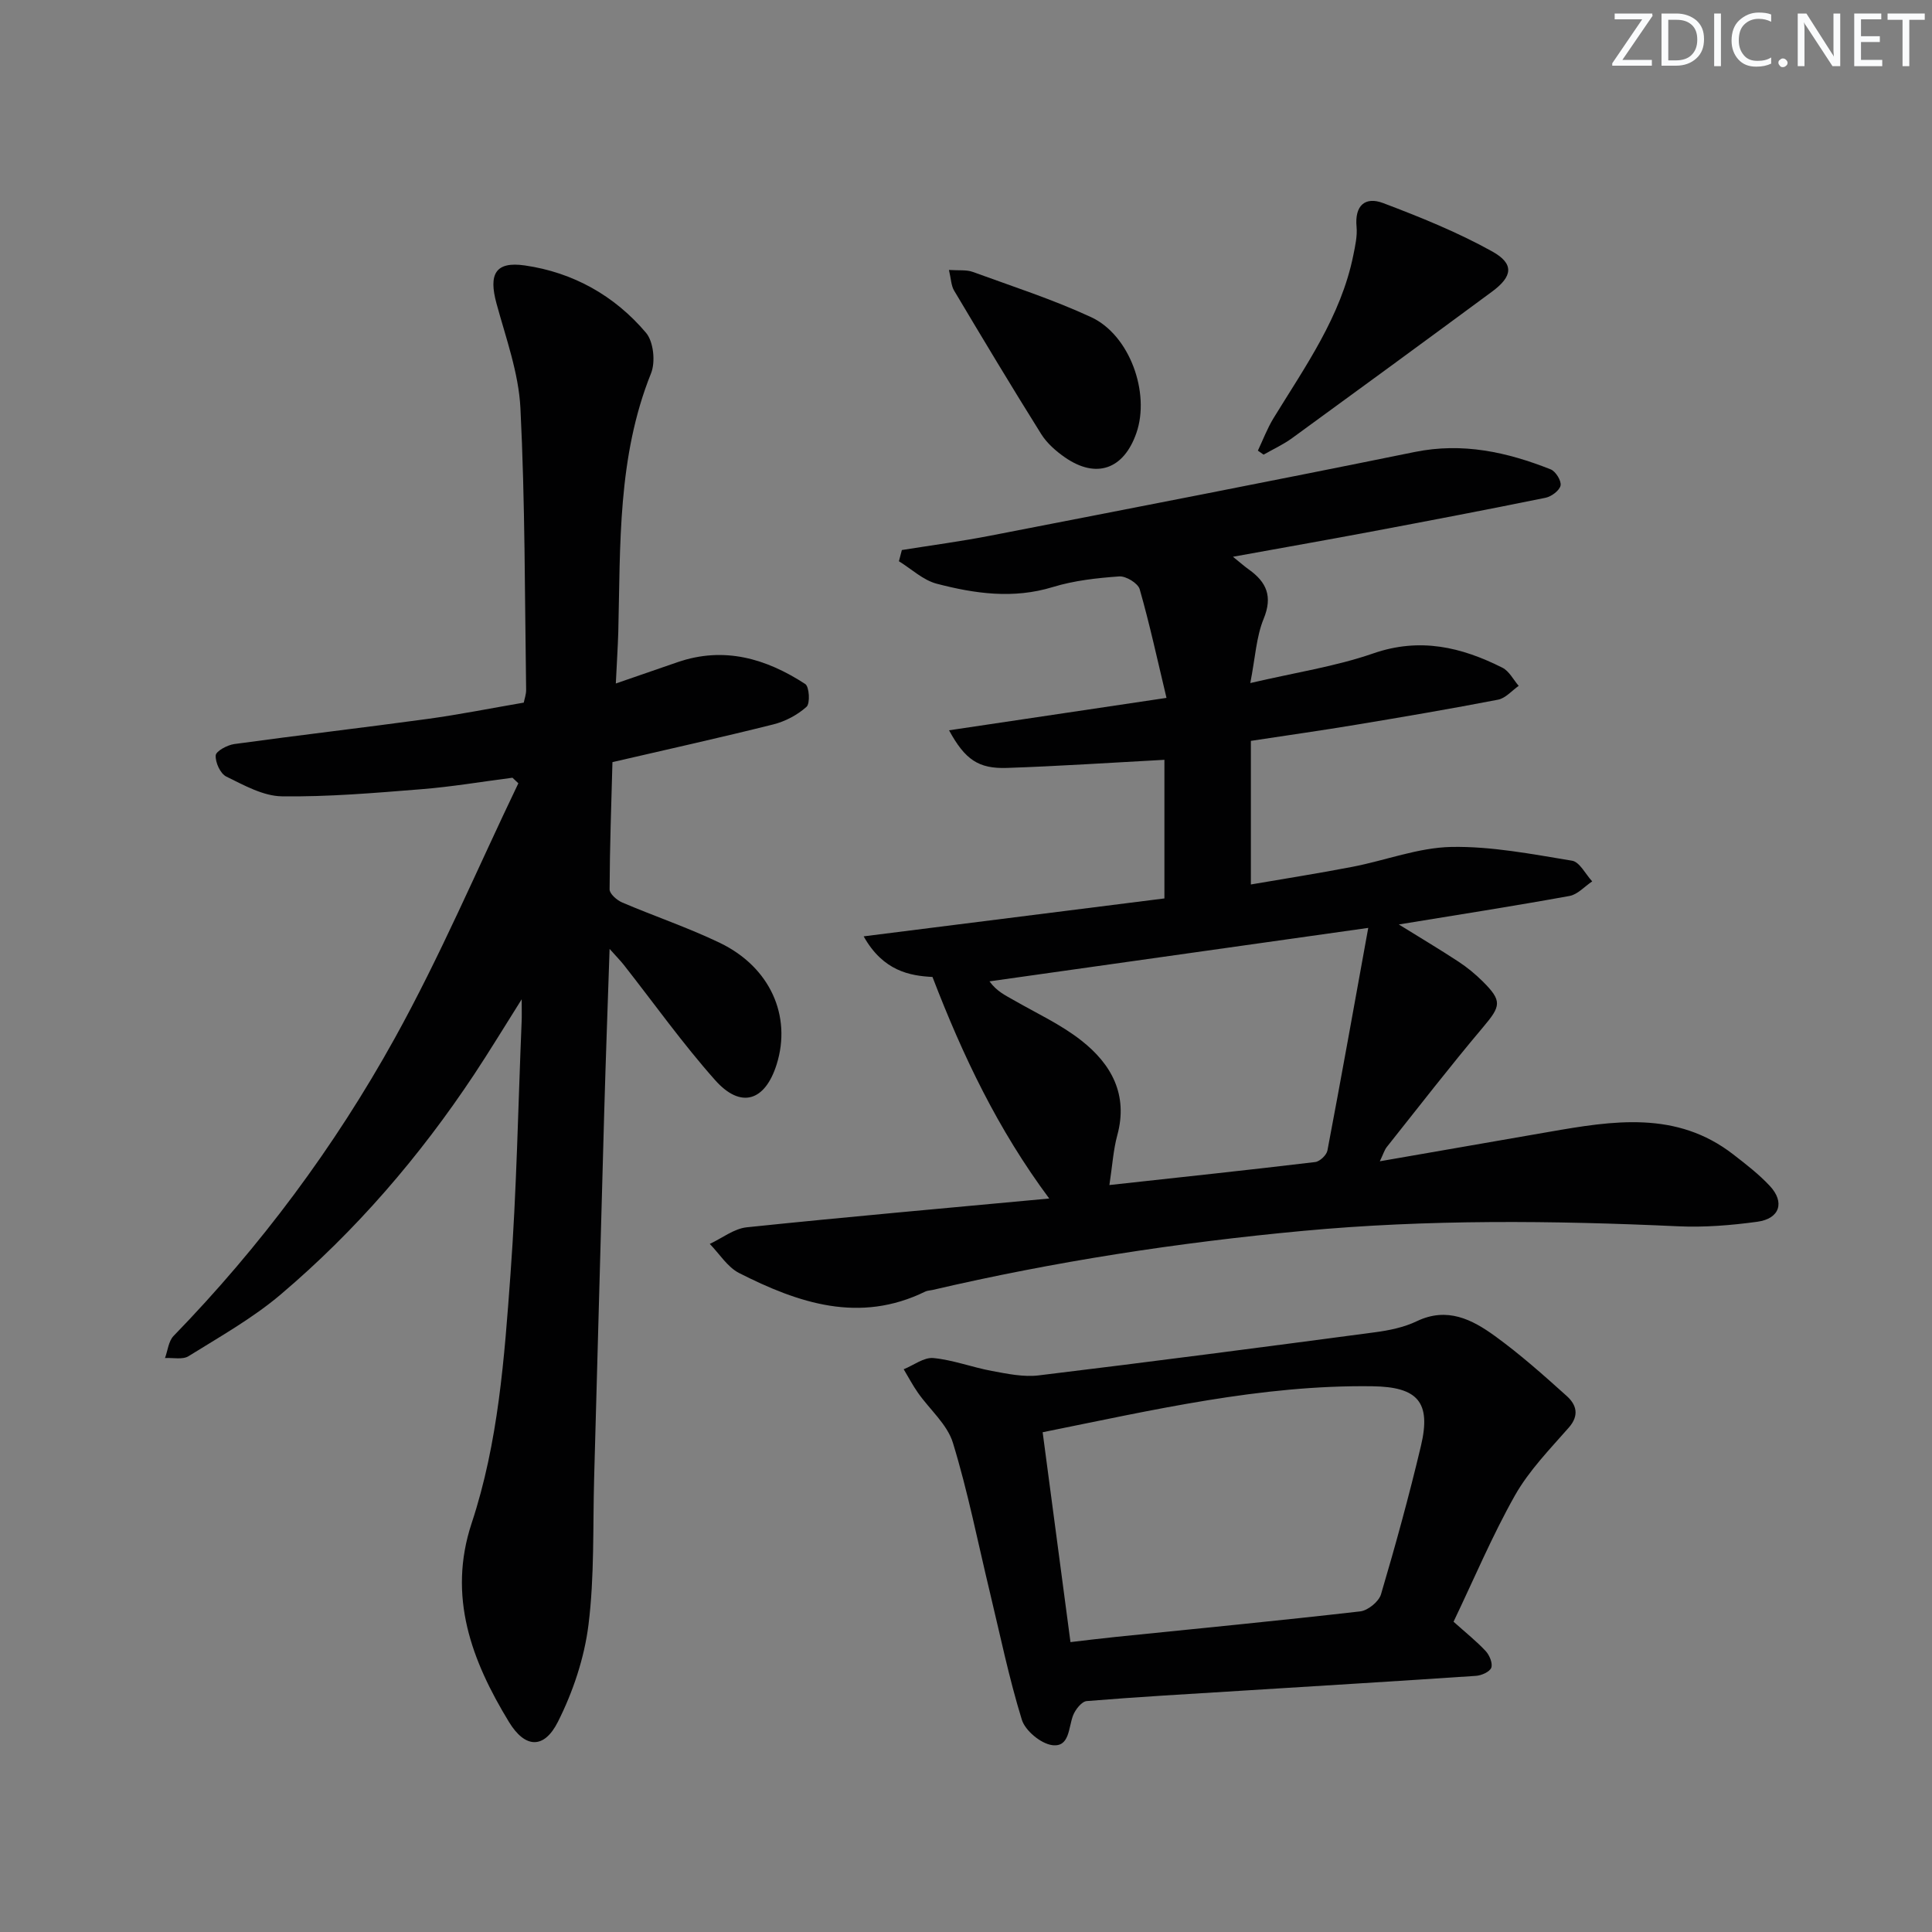 <svg enable-background="new 0 0 400 400" viewBox="0 0 400 400" xmlns="http://www.w3.org/2000/svg"><rect x="0" y="0" width="400" height="400" fill="#808080" stroke="none"/><g fill="#fafbfc"><path d="m342.2 3.2-6.3 9.2h6.1v1.2h-8.2v-.5l6.2-9.1h-5.7v-1.2h7.8v.4z"/><path d="m344 13.7v-10.9h3.1c1.6 0 3 .5 4.1 1.4 1.1 1 1.6 2.2 1.6 3.9s-.5 3-1.6 4-2.5 1.5-4.2 1.5h-3zm1.4-9.6v8.4h1.6c1.4 0 2.5-.4 3.2-1.1.8-.8 1.2-1.8 1.2-3.2s-.4-2.4-1.2-3.1-1.8-1-3.1-1z"/><path d="m356.3 2.8v10.9h-1.4v-10.9z"/><path d="m366.6 13.2c-.8.4-1.8.6-3 .6-1.6 0-2.8-.5-3.7-1.5s-1.4-2.3-1.4-3.9c0-1.7.5-3.2 1.6-4.2s2.4-1.6 4-1.6c1 0 1.9.1 2.6.4v1.5c-.8-.4-1.6-.6-2.6-.6-1.2 0-2.2.4-3 1.2s-1.1 1.9-1.1 3.3c0 1.3.4 2.3 1.1 3.1s1.6 1.1 2.8 1.1c1.1 0 2-.2 2.8-.7v1.3z"/><path d="m368.2 13c0-.3.1-.5.3-.6.2-.2.4-.3.6-.3.3 0 .5.1.7.3s.3.4.3.6-.1.5-.3.6c-.2.2-.4.3-.7.3s-.5-.1-.6-.3c-.2-.2-.3-.4-.3-.6z"/><path d="m381.1 13.7h-1.7l-5.5-8.4c-.2-.2-.3-.5-.4-.7 0 .2.1.8.1 1.5v7.6h-1.4v-10.9h1.8l5.3 8.3c.3.4.4.6.4.8 0-.3-.1-.8-.1-1.6v-7.5h1.4v10.9z"/><path d="m389.7 13.7h-5.8v-10.9h5.6v1.2h-4.2v3.5h3.9v1.2h-3.9v3.7h4.4z"/><path d="m398.4 4.1h-3.1v9.6h-1.4v-9.6h-3.1v-1.3h7.7v1.3z"/></g><path d="m285.68 240.43c12.2-2.12 23.63-4.1 35.05-6.09 13.19-2.3 26.38-4.46 38.15 4.69 2.62 2.03 5.28 4.08 7.53 6.49 3.17 3.39 2.08 6.79-2.57 7.43-5.41.74-10.95 1.19-16.39.94-25.95-1.19-51.83-1.46-77.77.96-25.85 2.41-51.38 6.34-76.64 12.23-.49.11-1.02.11-1.46.32-13.64 6.68-26.27 2.4-38.55-3.83-2.42-1.23-4.07-3.98-6.08-6.03 2.55-1.19 5.01-3.16 7.65-3.44 20.62-2.15 41.28-3.97 62.63-5.96-10.67-14.36-17.86-29.47-24.17-45.87-4.61-.24-10.2-1.18-14.25-8.41 21.38-2.69 41.8-5.27 62.27-7.85 0-10.04 0-19.61 0-28.7-11.2.6-21.89 1.32-32.6 1.68-5.88.2-8.68-1.7-11.99-7.79 14.92-2.23 29.36-4.38 45.02-6.71-1.89-7.89-3.48-15.27-5.55-22.5-.36-1.24-2.84-2.75-4.23-2.65-4.62.33-9.34.85-13.75 2.2-8.19 2.51-16.17 1.37-24.05-.69-2.82-.74-5.22-3.05-7.82-4.65.2-.77.41-1.54.61-2.32 6.1-.98 12.23-1.79 18.29-2.97 29.31-5.7 58.62-11.37 87.88-17.33 9.93-2.02 19.11.01 28.17 3.6 1.03.41 2.24 2.38 2.04 3.34-.22 1.04-1.89 2.29-3.12 2.54-12.03 2.45-24.08 4.75-36.15 7.02-9.23 1.74-18.49 3.36-28.56 5.19 1.56 1.26 2.39 2 3.29 2.64 3.68 2.62 4.97 5.58 3.06 10.22-1.52 3.71-1.72 7.96-2.76 13.29 9.25-2.17 17.61-3.42 25.46-6.14 9.66-3.35 18.25-1.32 26.75 2.97 1.4.71 2.26 2.48 3.36 3.75-1.42.99-2.72 2.56-4.27 2.86-9.77 1.89-19.58 3.56-29.4 5.19-7.01 1.17-14.05 2.16-21.78 3.34v29.73c6.85-1.18 13.97-2.29 21.05-3.66 6.84-1.32 13.6-3.97 20.44-4.11 8.32-.16 16.72 1.49 25.01 2.85 1.58.26 2.79 2.8 4.17 4.28-1.56 1.04-3.01 2.71-4.7 3.02-11.58 2.1-23.22 3.92-35.34 5.9 4.37 2.71 8.41 5.11 12.34 7.69 1.8 1.18 3.49 2.57 5.02 4.09 4.09 4.06 3.78 5.11.1 9.47-6.85 8.12-13.35 16.53-19.96 24.84-.48.62-.7 1.41-1.43 2.94zm-55.99 4.92c14.67-1.61 28.65-3.09 42.6-4.76.96-.11 2.36-1.44 2.54-2.39 2.88-15.15 5.59-30.34 8.45-46.09-27.12 3.83-52.77 7.45-78.42 11.07 1.55 2.11 3.31 2.9 4.96 3.85 4.74 2.73 9.8 5.05 14.06 8.4 6.21 4.87 9.74 11.2 7.44 19.62-.82 3.02-1.01 6.21-1.63 10.3z" fill="#010102"/><path d="m127.5 141.51c4.77-1.65 8.78-3.04 12.8-4.42 9.63-3.31 18.33-.74 26.42 4.53.84.55 1.04 4.03.26 4.72-1.88 1.69-4.4 3.02-6.87 3.64-10.77 2.7-21.62 5.1-33.31 7.81-.23 8.49-.55 17.42-.59 26.35 0 .92 1.5 2.23 2.59 2.7 6.71 2.87 13.67 5.21 20.24 8.37 10.4 5.01 14.9 15.12 11.76 25.15-2.4 7.65-7.42 9.26-12.74 3.27-6.73-7.57-12.63-15.87-18.9-23.85-.68-.86-1.45-1.64-2.95-3.32-.4 11.92-.8 22.8-1.11 33.69-.72 25.28-1.38 50.56-2.09 75.84-.28 10.14.08 20.37-1.17 30.4-.86 6.88-3.2 13.88-6.33 20.09-2.87 5.7-6.8 5.52-10.15.01-7.71-12.66-12.73-25.96-7.71-41.13 5.53-16.72 6.77-34.17 8.04-51.53 1.28-17.41 1.58-34.9 2.31-52.35.05-1.11.01-2.22.01-4.59-3.71 5.89-6.67 10.77-9.82 15.53-11.29 17.02-24.53 32.41-40.1 45.61-5.8 4.91-12.56 8.71-19.05 12.75-1.23.77-3.23.29-4.88.39.57-1.55.73-3.5 1.78-4.58 17.97-18.51 33.3-39.09 45.75-61.56 9.48-17.1 17.15-35.2 25.63-52.86-.41-.38-.81-.76-1.22-1.15-6.3.81-12.57 1.88-18.89 2.38-9.6.77-19.23 1.6-28.84 1.47-3.88-.05-7.86-2.3-11.52-4.09-1.23-.6-2.29-2.93-2.19-4.39.06-.88 2.4-2.14 3.83-2.34 13.32-1.83 26.68-3.38 40.01-5.2 6.58-.9 13.1-2.21 19.94-3.38.15-.77.5-1.71.49-2.64-.29-19.44-.21-38.89-1.18-58.3-.36-7.31-3.01-14.54-4.96-21.71-1.65-6.07-.24-8.75 5.89-7.86 9.96 1.44 18.57 6.25 25.07 13.94 1.56 1.84 1.99 6.04 1.04 8.39-6.96 17.32-6.33 35.5-6.78 53.58-.1 3.27-.32 6.51-.51 10.64z" fill="#010102"/><path d="m300.94 335.76c2.53 2.27 4.75 4.03 6.66 6.08.79.85 1.49 2.56 1.15 3.45-.33.86-2.04 1.61-3.19 1.68-16.24 1.1-32.49 2.07-48.73 3.09-10.62.66-21.24 1.26-31.84 2.13-1.05.09-2.36 1.77-2.83 2.99-.97 2.54-.7 6.62-4.33 6.13-2.35-.32-5.57-2.99-6.27-5.26-2.68-8.68-4.51-17.63-6.64-26.48-2.48-10.3-4.53-20.74-7.63-30.85-1.17-3.83-4.8-6.88-7.23-10.35-1.09-1.55-1.98-3.25-2.96-4.88 2.06-.83 4.19-2.51 6.15-2.32 4.08.39 8.04 1.92 12.11 2.67 3.18.59 6.53 1.3 9.68.92 23.24-2.81 46.45-5.85 69.66-8.93 2.94-.39 5.99-1.02 8.64-2.29 6.29-3.01 11.44-.36 16.18 3.08 5.22 3.78 10.07 8.1 14.87 12.42 1.95 1.76 2.67 3.96.41 6.53-3.94 4.49-8.22 8.88-11.13 14.01-4.73 8.38-8.47 17.29-12.73 26.18zm-79.31 4.22c3.29-.38 6.36-.77 9.44-1.08 16.85-1.72 33.72-3.35 50.55-5.28 1.59-.18 3.85-2.02 4.3-3.53 3.01-10.17 5.82-20.41 8.27-30.73 2.15-9.06-.64-12.23-10.07-12.35-23.09-.31-45.38 4.92-68.25 9.52 1.93 14.5 3.82 28.74 5.76 43.45z" fill="#010102"/><path d="m260.43 93.3c1.06-2.24 1.94-4.59 3.22-6.69 6.58-10.74 13.98-21.07 16.54-33.77.39-1.94.85-3.97.67-5.9-.41-4.4 1.78-6.31 5.52-4.89 7.69 2.91 15.39 6.02 22.55 10 4.63 2.57 4.25 5.18-.02 8.33-13.76 10.16-27.56 20.26-41.38 30.32-1.84 1.34-3.94 2.3-5.92 3.43-.39-.27-.79-.55-1.18-.83z" fill="#010102"/><path d="m196.47 55.89c2.08.14 3.62-.07 4.91.4 8.23 3 16.62 5.71 24.54 9.38 7.99 3.71 12.24 15.68 9.36 23.97-2.62 7.54-8.3 9.55-14.79 5.06-1.87-1.3-3.73-2.93-4.92-4.83-6.15-9.82-12.11-19.76-18.04-29.72-.61-1.02-.62-2.4-1.06-4.26z" fill="#010102"/></svg>